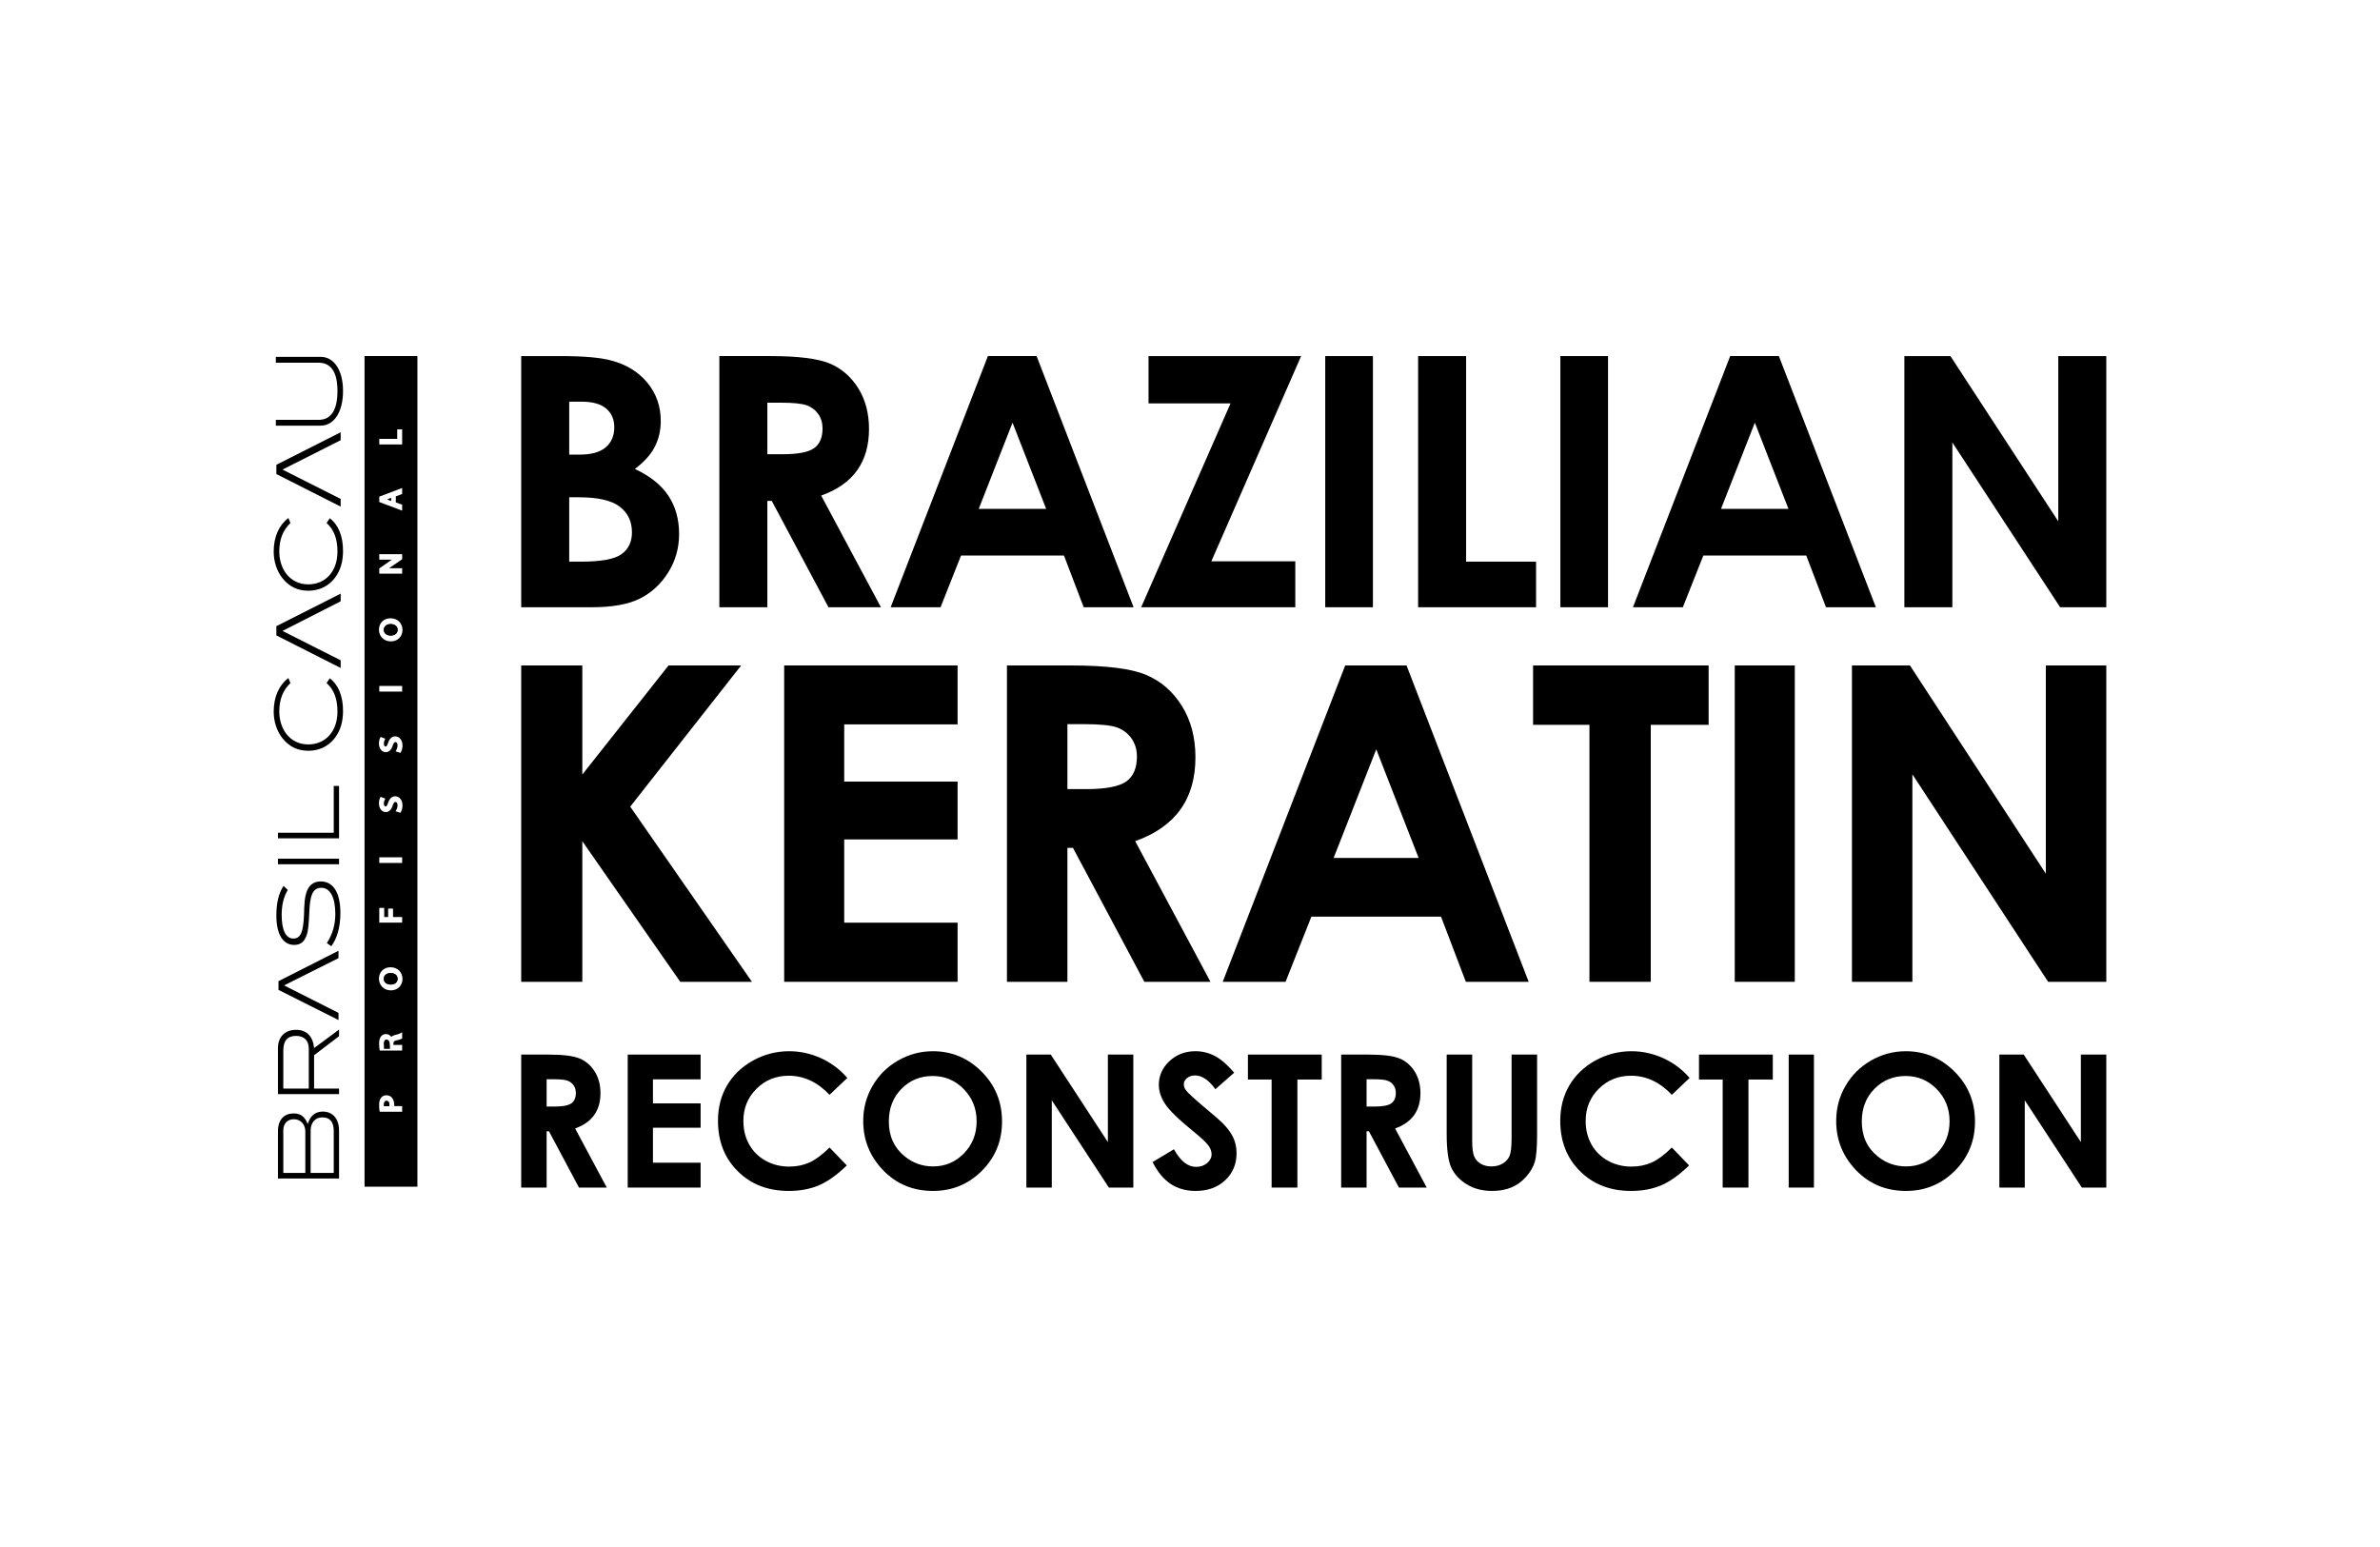 <svg width="200" height="130" viewBox="0 0 200 130" fill="none" xmlns="http://www.w3.org/2000/svg">
<path fill-rule="evenodd" clip-rule="evenodd" d="M47.833 41.789V47.197H48.843C50.521 47.197 51.648 46.988 52.231 46.567C52.813 46.146 53.105 45.533 53.105 44.731C53.105 43.822 52.764 43.103 52.08 42.579C51.396 42.053 50.259 41.789 48.671 41.789H47.833ZM47.833 33.754V38.202H48.715C49.698 38.202 50.429 37.995 50.907 37.585C51.382 37.175 51.621 36.614 51.621 35.906C51.621 35.245 51.394 34.722 50.943 34.335C50.489 33.948 49.799 33.754 48.873 33.754H47.833ZM43.799 51.029V29.923H47.13C49.064 29.923 50.477 30.048 51.37 30.296C52.641 30.63 53.65 31.252 54.4 32.161C55.15 33.069 55.526 34.141 55.526 35.375C55.526 36.178 55.355 36.907 55.014 37.564C54.673 38.218 54.12 38.833 53.349 39.407C54.636 40.009 55.578 40.764 56.173 41.667C56.769 42.572 57.067 43.64 57.067 44.874C57.067 46.06 56.76 47.142 56.144 48.117C55.528 49.093 54.736 49.821 53.764 50.305C52.794 50.787 51.451 51.029 49.739 51.029H43.799Z" fill="black"/>
<path fill-rule="evenodd" clip-rule="evenodd" d="M64.483 38.172H65.747C67.03 38.172 67.914 38.005 68.397 37.671C68.881 37.334 69.121 36.777 69.121 36C69.121 35.54 69.001 35.139 68.763 34.796C68.524 34.456 68.202 34.212 67.801 34.063C67.4 33.914 66.662 33.839 65.589 33.839H64.483V38.172ZM60.45 29.922H64.725C67.064 29.922 68.731 30.132 69.724 30.547C70.716 30.963 71.514 31.653 72.12 32.62C72.723 33.585 73.026 34.73 73.026 36.049C73.026 37.437 72.692 38.596 72.025 39.529C71.358 40.461 70.352 41.167 69.007 41.645L74.028 51.029H69.619L64.853 42.09H64.483V51.029H60.45V29.922Z" fill="black"/>
<path fill-rule="evenodd" clip-rule="evenodd" d="M85.087 35.518L82.245 42.765H87.914L85.087 35.518ZM83.017 29.922H87.108L95.259 51.029H91.066L89.409 46.682H80.76L79.038 51.029H74.845L83.017 29.922Z" fill="black"/>
<path fill-rule="evenodd" clip-rule="evenodd" d="M96.515 29.923H109.338L101.793 47.17H108.848V51.029H95.897L103.407 33.898H96.515V29.923Z" fill="black"/>
<path fill-rule="evenodd" clip-rule="evenodd" d="M111.364 51.029H115.372V29.923H111.364V51.029Z" fill="black"/>
<path fill-rule="evenodd" clip-rule="evenodd" d="M119.17 29.923H123.203V47.197H129.082V51.029H119.17V29.923Z" fill="black"/>
<path fill-rule="evenodd" clip-rule="evenodd" d="M131.124 51.029H135.129V29.923H131.124V51.029Z" fill="black"/>
<path fill-rule="evenodd" clip-rule="evenodd" d="M147.466 35.518L144.622 42.765H150.292L147.466 35.518ZM145.395 29.922H149.485L157.636 51.029H153.445L151.785 46.682H143.138L141.415 51.029H137.224L145.395 29.922Z" fill="black"/>
<path fill-rule="evenodd" clip-rule="evenodd" d="M160.031 29.923H163.901L172.965 43.812V29.923H177V51.029H173.12L164.064 37.183V51.029H160.031V29.923Z" fill="black"/>
<path fill-rule="evenodd" clip-rule="evenodd" d="M43.799 55.921H48.934V65.087L56.18 55.921H62.281L52.96 67.785L63.188 82.505H57.164L48.934 70.691V82.505H43.799V55.921Z" fill="black"/>
<path fill-rule="evenodd" clip-rule="evenodd" d="M65.897 55.921H80.469V60.872H70.942V65.679H80.469V70.54H70.942V77.535H80.469V82.505H65.897V55.921Z" fill="black"/>
<path fill-rule="evenodd" clip-rule="evenodd" d="M89.698 66.312H91.288C92.906 66.312 94.019 66.101 94.628 65.68C95.236 65.256 95.54 64.553 95.54 63.575C95.54 62.995 95.389 62.491 95.087 62.06C94.788 61.632 94.383 61.322 93.877 61.136C93.37 60.948 92.441 60.853 91.093 60.853H89.698V66.312ZM84.617 55.921H90.001C92.95 55.921 95.048 56.183 96.296 56.706C97.55 57.231 98.557 58.1 99.314 59.318C100.075 60.535 100.457 61.974 100.457 63.638C100.457 65.384 100.04 66.845 99.198 68.02C98.357 69.195 97.089 70.084 95.395 70.686L101.721 82.505H96.164L90.164 71.247H89.698V82.505H84.617V55.921Z" fill="black"/>
<path fill-rule="evenodd" clip-rule="evenodd" d="M115.651 62.969L112.07 72.096H119.213L115.651 62.969ZM113.042 55.921H118.197L128.461 82.505H123.181L121.094 77.029H110.2L108.031 82.505H102.749L113.042 55.921Z" fill="black"/>
<path fill-rule="evenodd" clip-rule="evenodd" d="M128.831 55.921H143.582V60.909H138.719V82.505H133.567V60.909H128.831V55.921Z" fill="black"/>
<path fill-rule="evenodd" clip-rule="evenodd" d="M145.778 82.505H150.823V55.921H145.778V82.505Z" fill="black"/>
<path fill-rule="evenodd" clip-rule="evenodd" d="M155.625 55.921H160.5L171.918 73.415V55.921H177V82.505H172.112L160.704 65.066V82.505H155.625V55.921Z" fill="black"/>
<path fill-rule="evenodd" clip-rule="evenodd" d="M45.935 92.988H46.604C47.283 92.988 47.751 92.9 48.007 92.722C48.264 92.543 48.391 92.249 48.391 91.836C48.391 91.594 48.328 91.381 48.201 91.201C48.075 91.02 47.904 90.89 47.692 90.813C47.48 90.733 47.088 90.693 46.52 90.693H45.935V92.988ZM43.799 88.62H46.062C47.302 88.62 48.185 88.729 48.71 88.949C49.235 89.17 49.659 89.535 49.978 90.046C50.299 90.559 50.459 91.164 50.459 91.863C50.459 92.598 50.282 93.212 49.929 93.706C49.575 94.199 49.043 94.574 48.331 94.828L50.989 99.796H48.654L46.13 95.064H45.935V99.796H43.799V88.62Z" fill="black"/>
<path fill-rule="evenodd" clip-rule="evenodd" d="M52.749 88.62H58.875V90.701H54.869V92.722H58.875V94.766H54.869V97.706H58.875V99.796H52.749V88.62Z" fill="black"/>
<path fill-rule="evenodd" clip-rule="evenodd" d="M71.204 90.583L69.711 92.001C68.694 90.932 67.551 90.397 66.28 90.397C65.209 90.397 64.305 90.763 63.571 91.493C62.836 92.223 62.469 93.123 62.469 94.193C62.469 94.938 62.632 95.6 62.957 96.177C63.282 96.756 63.743 97.21 64.337 97.539C64.931 97.869 65.593 98.033 66.319 98.033C66.939 98.033 67.505 97.919 68.018 97.688C68.531 97.457 69.095 97.038 69.711 96.43L71.159 97.935C70.33 98.74 69.546 99.297 68.809 99.611C68.072 99.921 67.23 100.078 66.284 100.078C64.539 100.078 63.111 99.527 62 98.424C60.889 97.324 60.334 95.91 60.334 94.188C60.334 93.074 60.586 92.085 61.092 91.218C61.598 90.352 62.323 89.656 63.266 89.128C64.211 88.602 65.226 88.338 66.314 88.338C67.24 88.338 68.131 88.533 68.988 88.923C69.845 89.311 70.584 89.866 71.204 90.583Z" fill="black"/>
<path fill-rule="evenodd" clip-rule="evenodd" d="M78.373 90.42C77.334 90.42 76.461 90.78 75.753 91.498C75.046 92.218 74.692 93.132 74.692 94.243C74.692 95.479 75.138 96.456 76.028 97.175C76.72 97.736 77.515 98.018 78.411 98.018C79.425 98.018 80.287 97.654 81 96.925C81.712 96.195 82.07 95.296 82.07 94.226C82.07 93.164 81.709 92.263 80.992 91.526C80.274 90.789 79.402 90.42 78.373 90.42ZM78.396 88.338C79.983 88.338 81.349 88.912 82.492 90.055C83.634 91.201 84.205 92.595 84.205 94.243C84.205 95.873 83.641 97.253 82.514 98.383C81.387 99.512 80.019 100.078 78.411 100.078C76.726 100.078 75.327 99.498 74.212 98.339C73.098 97.177 72.54 95.799 72.54 94.204C72.54 93.135 72.799 92.152 73.319 91.256C73.839 90.359 74.552 89.647 75.46 89.125C76.369 88.6 77.347 88.338 78.396 88.338Z" fill="black"/>
<path fill-rule="evenodd" clip-rule="evenodd" d="M86.25 88.62H88.3L93.1 95.975V88.62H95.237V99.796H93.182L88.386 92.464V99.796H86.25V88.62Z" fill="black"/>
<path fill-rule="evenodd" clip-rule="evenodd" d="M103.714 90.14L102.133 91.529C101.576 90.76 101.011 90.374 100.435 90.374C100.154 90.374 99.926 90.449 99.747 90.599C99.569 90.748 99.48 90.916 99.48 91.104C99.48 91.292 99.544 91.469 99.67 91.636C99.845 91.859 100.367 92.338 101.237 93.071C102.053 93.752 102.547 94.18 102.72 94.357C103.153 94.792 103.459 95.209 103.641 95.607C103.823 96.003 103.912 96.439 103.912 96.908C103.912 97.827 103.595 98.583 102.958 99.181C102.322 99.779 101.491 100.078 100.468 100.078C99.669 100.078 98.973 99.883 98.379 99.493C97.787 99.103 97.278 98.489 96.856 97.654L98.65 96.575C99.191 97.563 99.813 98.057 100.515 98.057C100.882 98.057 101.19 97.95 101.441 97.736C101.69 97.525 101.815 97.278 101.815 97C101.815 96.748 101.721 96.494 101.532 96.24C101.342 95.987 100.928 95.6 100.286 95.078C99.063 94.086 98.274 93.32 97.918 92.78C97.559 92.241 97.382 91.702 97.382 91.164C97.382 90.39 97.679 89.725 98.272 89.171C98.865 88.615 99.597 88.337 100.468 88.337C101.027 88.337 101.562 88.467 102.067 88.725C102.575 88.985 103.123 89.456 103.714 90.14Z" fill="black"/>
<path fill-rule="evenodd" clip-rule="evenodd" d="M104.867 88.62H111.07V90.717H109.025V99.796H106.858V90.717H104.867V88.62Z" fill="black"/>
<path fill-rule="evenodd" clip-rule="evenodd" d="M114.839 92.988H115.509C116.188 92.988 116.656 92.9 116.912 92.722C117.167 92.543 117.296 92.249 117.296 91.836C117.296 91.594 117.233 91.381 117.105 91.201C116.979 91.02 116.809 90.89 116.597 90.813C116.383 90.733 115.993 90.693 115.425 90.693H114.839V92.988ZM112.703 88.62H114.966C116.206 88.62 117.088 88.729 117.615 88.949C118.14 89.17 118.563 89.535 118.883 90.046C119.203 90.559 119.364 91.164 119.364 91.863C119.364 92.598 119.186 93.212 118.834 93.706C118.48 94.199 117.948 94.574 117.235 94.828L119.893 99.796H117.557L115.035 95.064H114.839V99.796H112.703V88.62Z" fill="black"/>
<path fill-rule="evenodd" clip-rule="evenodd" d="M121.57 88.62H123.713V95.847C123.713 96.469 123.768 96.91 123.877 97.168C123.986 97.426 124.166 97.632 124.418 97.787C124.671 97.941 124.974 98.018 125.331 98.018C125.707 98.018 126.032 97.932 126.303 97.761C126.576 97.589 126.763 97.369 126.867 97.104C126.972 96.839 127.024 96.33 127.024 95.58V88.62H129.168V95.283C129.168 96.408 129.104 97.187 128.977 97.623C128.849 98.06 128.607 98.478 128.249 98.885C127.89 99.29 127.477 99.589 127.008 99.785C126.541 99.98 125.997 100.078 125.375 100.078C124.563 100.078 123.854 99.892 123.252 99.52C122.648 99.147 122.218 98.681 121.958 98.121C121.698 97.562 121.57 96.616 121.57 95.283V88.62Z" fill="black"/>
<path fill-rule="evenodd" clip-rule="evenodd" d="M141.985 90.583L140.492 92.001C139.476 90.932 138.332 90.397 137.06 90.397C135.99 90.397 135.086 90.763 134.351 91.493C133.617 92.223 133.25 93.123 133.25 94.193C133.25 94.938 133.413 95.6 133.739 96.177C134.063 96.756 134.523 97.21 135.118 97.539C135.711 97.869 136.374 98.033 137.1 98.033C137.72 98.033 138.285 97.919 138.799 97.688C139.312 97.457 139.876 97.038 140.492 96.43L141.94 97.935C141.11 98.74 140.327 99.297 139.59 99.611C138.853 99.921 138.011 100.078 137.065 100.078C135.32 100.078 133.893 99.527 132.781 98.424C131.67 97.324 131.114 95.91 131.114 94.188C131.114 93.074 131.368 92.085 131.873 91.218C132.379 90.352 133.104 89.656 134.047 89.128C134.991 88.602 136.007 88.338 137.095 88.338C138.021 88.338 138.912 88.533 139.77 88.923C140.626 89.311 141.365 89.866 141.985 90.583Z" fill="black"/>
<path fill-rule="evenodd" clip-rule="evenodd" d="M142.773 88.62H148.974V90.717H146.929V99.796H144.763V90.717H142.773V88.62Z" fill="black"/>
<path fill-rule="evenodd" clip-rule="evenodd" d="M150.311 99.796H152.432V88.62H150.311V99.796Z" fill="black"/>
<path fill-rule="evenodd" clip-rule="evenodd" d="M160.135 90.42C159.095 90.42 158.224 90.78 157.516 91.498C156.806 92.218 156.453 93.132 156.453 94.243C156.453 95.479 156.899 96.456 157.791 97.175C158.482 97.736 159.275 98.018 160.174 98.018C161.186 98.018 162.047 97.654 162.761 96.925C163.474 96.195 163.83 95.296 163.83 94.226C163.83 93.164 163.472 92.263 162.754 91.526C162.034 90.789 161.162 90.42 160.135 90.42ZM160.158 88.338C161.745 88.338 163.11 88.912 164.252 90.055C165.396 91.201 165.966 92.595 165.966 94.243C165.966 95.873 165.404 97.253 164.275 98.383C163.149 99.512 161.781 100.078 160.174 100.078C158.487 100.078 157.089 99.498 155.974 98.339C154.859 97.177 154.302 95.799 154.302 94.204C154.302 93.135 154.561 92.152 155.08 91.256C155.601 90.359 156.313 89.647 157.22 89.125C158.132 88.6 159.108 88.338 160.158 88.338Z" fill="black"/>
<path fill-rule="evenodd" clip-rule="evenodd" d="M168.013 88.62H170.062L174.863 95.975V88.62H177V99.796H174.946L170.149 92.464V99.796H168.013V88.62Z" fill="black"/>
<path fill-rule="evenodd" clip-rule="evenodd" d="M24.407 57.398C23.76 58.02 23.469 58.8 23.469 59.798C23.469 60.532 23.695 61.2 24.073 61.689C24.541 62.266 25.167 62.556 25.903 62.556C27.353 62.556 28.358 61.467 28.358 59.798C28.358 58.731 28.068 57.955 27.444 57.398L27.71 56.999C28.425 57.531 28.826 58.487 28.826 59.731C28.826 60.443 28.693 61.065 28.404 61.599C27.888 62.556 26.996 63.089 25.903 63.089C25.032 63.089 24.318 62.756 23.76 62.066C23.29 61.488 23 60.686 23 59.798C23 58.554 23.448 57.577 24.232 56.976L24.407 57.398Z" fill="black"/>
<path fill-rule="evenodd" clip-rule="evenodd" d="M24.407 43.95C23.76 44.573 23.469 45.35 23.469 46.351C23.469 47.084 23.695 47.752 24.073 48.24C24.541 48.818 25.167 49.106 25.903 49.106C27.353 49.106 28.358 48.017 28.358 46.351C28.358 45.284 28.068 44.505 27.444 43.95L27.71 43.55C28.425 44.083 28.826 45.039 28.826 46.284C28.826 46.994 28.693 47.617 28.404 48.151C27.888 49.106 26.996 49.64 25.903 49.64C25.032 49.64 24.318 49.307 23.76 48.617C23.29 48.039 23 47.239 23 46.351C23 45.105 23.448 44.128 24.232 43.527L24.407 43.95Z" fill="black"/>
<path fill-rule="evenodd" clip-rule="evenodd" d="M28.826 32.857C28.826 34.658 28.046 35.768 26.953 35.768H23.18V35.281H26.773C27.823 35.281 28.358 34.457 28.358 32.857C28.358 31.279 27.823 30.479 26.773 30.479H23.18V29.988H26.953C28.046 29.988 28.826 31.078 28.826 32.857Z" fill="black"/>
<path fill-rule="evenodd" clip-rule="evenodd" d="M23.224 53.397V52.62L28.627 49.885V50.53L23.738 53.019L28.627 55.486V56.131L23.224 53.397Z" fill="black"/>
<path fill-rule="evenodd" clip-rule="evenodd" d="M23.224 39.837V39.059L28.627 36.325V36.992L23.738 39.461L28.627 41.927V42.572L23.224 39.837Z" fill="black"/>
<path fill-rule="evenodd" clip-rule="evenodd" d="M24.742 99.033H23.357V95.054C23.357 94.099 23.872 93.566 24.675 93.566H24.742V94.054H24.675C24.162 94.054 23.807 94.409 23.807 94.989V98.567H24.742V99.033ZM27.085 99.033H24.742V98.567H25.657V95.076C25.657 94.499 25.279 94.076 24.742 94.054V93.566C25.299 93.587 25.636 93.876 25.857 94.454C26.081 93.765 26.461 93.431 27.085 93.41V93.898C26.483 93.898 26.104 94.343 26.104 95.01V98.567H27.085V99.033ZM27.128 93.41C27.955 93.41 28.492 94.01 28.492 95.01V99.033H27.085V98.567H28.046V95.032C28.046 94.276 27.71 93.898 27.108 93.898H27.085V93.41H27.128Z" fill="black"/>
<path fill-rule="evenodd" clip-rule="evenodd" d="M24.877 91.942H23.357V88.074C23.357 87.14 23.939 86.541 24.877 86.541V87.05C24.162 87.05 23.807 87.452 23.807 88.275V91.475H24.877V91.942ZM28.492 87.075L26.394 88.674V91.475H28.492V91.942H24.877V91.475H25.948V88.118C25.948 87.429 25.546 87.05 24.877 87.05V86.541H24.898C25.771 86.541 26.305 87.096 26.394 88.074L28.492 86.518V87.075Z" fill="black"/>
<path fill-rule="evenodd" clip-rule="evenodd" d="M23.67 76.894C23.67 78.183 24.028 78.871 24.651 78.871C25.322 78.871 25.48 78.205 25.546 76.915C25.567 76.026 25.589 75.338 25.814 74.825C26.037 74.315 26.416 74.07 26.953 74.07C27.998 74.07 28.604 75.003 28.604 76.716C28.604 77.849 28.358 78.804 27.843 79.517L27.466 79.25C27.955 78.494 28.178 77.693 28.178 76.804C28.178 75.382 27.732 74.604 26.996 74.604C26.261 74.604 26.037 75.293 25.991 76.693C25.948 77.538 25.924 78.183 25.747 78.65C25.546 79.161 25.234 79.405 24.719 79.405C23.781 79.405 23.224 78.517 23.224 76.938C23.224 75.87 23.424 75.048 23.826 74.448L24.184 74.781C23.807 75.427 23.67 76.115 23.67 76.894Z" fill="black"/>
<path fill-rule="evenodd" clip-rule="evenodd" d="M23.357 72.626H28.492V72.158H23.357V72.626Z" fill="black"/>
<path fill-rule="evenodd" clip-rule="evenodd" d="M28.492 70.447H23.357V69.979H28.046V66.045H28.492V70.447Z" fill="black"/>
<path fill-rule="evenodd" clip-rule="evenodd" d="M23.402 83.184V82.451L28.446 79.894V80.516L23.872 82.807L28.446 85.117V85.717L23.402 83.184Z" fill="black"/>
<path fill-rule="evenodd" clip-rule="evenodd" d="M32.255 82.249C32.257 82.572 32.507 82.727 32.844 82.735C33.165 82.729 33.409 82.557 33.411 82.254C33.409 81.944 33.17 81.775 32.826 81.768C32.526 81.775 32.257 81.926 32.255 82.249Z" fill="black"/>
<path fill-rule="evenodd" clip-rule="evenodd" d="M32.255 52.923C32.257 53.246 32.507 53.4 32.844 53.41C33.165 53.402 33.409 53.231 33.411 52.927C33.409 52.62 33.17 52.45 32.826 52.443C32.526 52.448 32.257 52.602 32.255 52.923Z" fill="black"/>
<path fill-rule="evenodd" clip-rule="evenodd" d="M32.26 87.684C32.26 87.732 32.262 87.774 32.264 87.808H32.664V87.677C32.657 87.448 32.574 87.371 32.459 87.369C32.325 87.373 32.273 87.447 32.26 87.684Z" fill="black"/>
<path fill-rule="evenodd" clip-rule="evenodd" d="M32.871 87.479H32.869C32.869 87.479 32.869 87.482 32.871 87.483V87.479Z" fill="black"/>
<path fill-rule="evenodd" clip-rule="evenodd" d="M32.265 92.839C32.265 92.881 32.266 92.919 32.269 92.951H32.722C32.724 92.925 32.724 92.897 32.724 92.866C32.713 92.601 32.637 92.517 32.479 92.512C32.335 92.517 32.276 92.594 32.265 92.839Z" fill="black"/>
<path fill-rule="evenodd" clip-rule="evenodd" d="M32.86 42.082V41.851L32.553 41.967L32.86 42.082Z" fill="black"/>
<path fill-rule="evenodd" clip-rule="evenodd" d="M33.494 36.079H33.794V37.352H31.872V36.879H33.379V36.079H33.494ZM33.794 41.174V41.515L33.72 41.54L33.262 41.713V42.217L33.794 42.411V42.911L31.872 42.187V41.736L33.794 41.007V41.174ZM33.794 46.572V46.993L32.887 47.62C32.824 47.664 32.759 47.709 32.693 47.752C32.775 47.751 32.86 47.749 32.957 47.749H33.794V48.21H31.872V47.769L32.776 47.135C32.831 47.097 32.883 47.06 32.934 47.027C32.858 47.028 32.78 47.029 32.697 47.029H31.872V46.572H33.794ZM33.823 52.94C33.821 53.492 33.416 53.898 32.847 53.898C32.255 53.898 31.847 53.47 31.844 52.912C31.847 52.343 32.26 51.957 32.814 51.957C33.457 51.957 33.821 52.412 33.823 52.94ZM31.872 58.117H33.794V57.644H31.872V58.117ZM33.823 62.653C33.821 62.856 33.771 63.059 33.694 63.19L33.647 63.269L33.558 63.239L33.374 63.179L33.244 63.135L33.311 63.013C33.361 62.925 33.406 62.78 33.406 62.635C33.397 62.419 33.325 62.361 33.235 62.36C33.141 62.364 33.103 62.386 33.008 62.632C32.913 62.949 32.735 63.207 32.419 63.207C32.075 63.207 31.847 62.886 31.844 62.486C31.844 62.278 31.888 62.123 31.938 62.02L31.986 61.926L32.084 61.964L32.381 62.078L32.325 62.189C32.299 62.24 32.257 62.349 32.257 62.495C32.264 62.71 32.347 62.727 32.395 62.732C32.474 62.732 32.514 62.699 32.611 62.437C32.715 62.111 32.905 61.877 33.217 61.88C33.549 61.883 33.821 62.173 33.823 62.653ZM33.823 67.687C33.821 67.89 33.771 68.094 33.694 68.225L33.647 68.304L33.558 68.274L33.374 68.213L33.244 68.17L33.311 68.049C33.361 67.96 33.406 67.815 33.406 67.67C33.397 67.453 33.325 67.397 33.235 67.394C33.141 67.398 33.103 67.421 33.008 67.666C32.913 67.984 32.735 68.242 32.419 68.242C32.075 68.242 31.847 67.921 31.844 67.519C31.844 67.312 31.888 67.157 31.938 67.054L31.988 66.962L32.084 66.999L32.381 67.11L32.325 67.223C32.299 67.275 32.257 67.383 32.257 67.529C32.264 67.743 32.349 67.761 32.395 67.767C32.474 67.767 32.514 67.733 32.611 67.473C32.715 67.145 32.905 66.912 33.217 66.915C33.549 66.918 33.821 67.208 33.823 67.687ZM31.872 72.516H33.794V72.045H31.872V72.516ZM31.988 76.295H32.287V77.061H32.618V76.354H33.028V77.061H33.794V77.533H31.872V76.295H31.988ZM33.823 82.266C33.821 82.817 33.416 83.222 32.847 83.225C32.255 83.222 31.847 82.794 31.844 82.238C31.847 81.67 32.26 81.282 32.814 81.281C33.457 81.282 33.821 81.739 33.823 82.266ZM33.794 86.945V87.261L33.737 87.295C33.654 87.342 33.519 87.376 33.301 87.431C33.094 87.498 33.083 87.511 33.063 87.696L33.061 87.808H33.794V88.28H31.913L31.897 88.186C31.872 88.053 31.859 87.874 31.859 87.701C31.859 87.431 31.902 87.234 32.023 87.088C32.12 86.962 32.273 86.896 32.436 86.896C32.631 86.895 32.786 86.996 32.881 87.135C32.961 87.057 33.069 87.006 33.184 86.978C33.416 86.919 33.587 86.868 33.618 86.846L33.794 86.742V86.945ZM32.914 92.219C33.067 92.38 33.132 92.616 33.132 92.871C33.132 92.898 33.131 92.924 33.131 92.951H33.794V93.423H31.908L31.893 93.325C31.874 93.203 31.859 93.044 31.859 92.844C31.859 92.59 31.91 92.388 32.023 92.249C32.126 92.117 32.289 92.037 32.47 92.039C32.646 92.037 32.807 92.102 32.914 92.219ZM30.634 99.722H35.076V29.922H30.634V99.722Z" fill="black"/>
<path fill-rule="evenodd" clip-rule="evenodd" d="M32.724 92.866C32.724 92.897 32.724 92.925 32.722 92.951H32.269C32.267 92.919 32.265 92.881 32.265 92.839C32.276 92.594 32.336 92.517 32.479 92.512C32.637 92.517 32.713 92.601 32.724 92.866Z" fill="black"/>
<path fill-rule="evenodd" clip-rule="evenodd" d="M32.769 87.908V88.139H32.265C32.263 88.079 32.26 88.005 32.26 87.923C32.276 87.505 32.342 87.376 32.511 87.369C32.656 87.373 32.76 87.508 32.769 87.908Z" fill="black"/>
<path fill-rule="evenodd" clip-rule="evenodd" d="M33.411 82.254C33.409 82.557 33.165 82.729 32.844 82.735C32.507 82.727 32.257 82.573 32.255 82.249C32.257 81.926 32.526 81.775 32.825 81.768C33.17 81.775 33.409 81.944 33.411 82.254Z" fill="black"/>
<path fill-rule="evenodd" clip-rule="evenodd" d="M33.411 52.927C33.409 53.231 33.165 53.402 32.844 53.41C32.507 53.4 32.257 53.246 32.255 52.923C32.257 52.602 32.526 52.448 32.825 52.443C33.17 52.45 33.409 52.62 33.411 52.927Z" fill="black"/>
<path fill-rule="evenodd" clip-rule="evenodd" d="M32.86 42.082L32.553 41.967L32.86 41.851V42.082Z" fill="black"/>
</svg>

